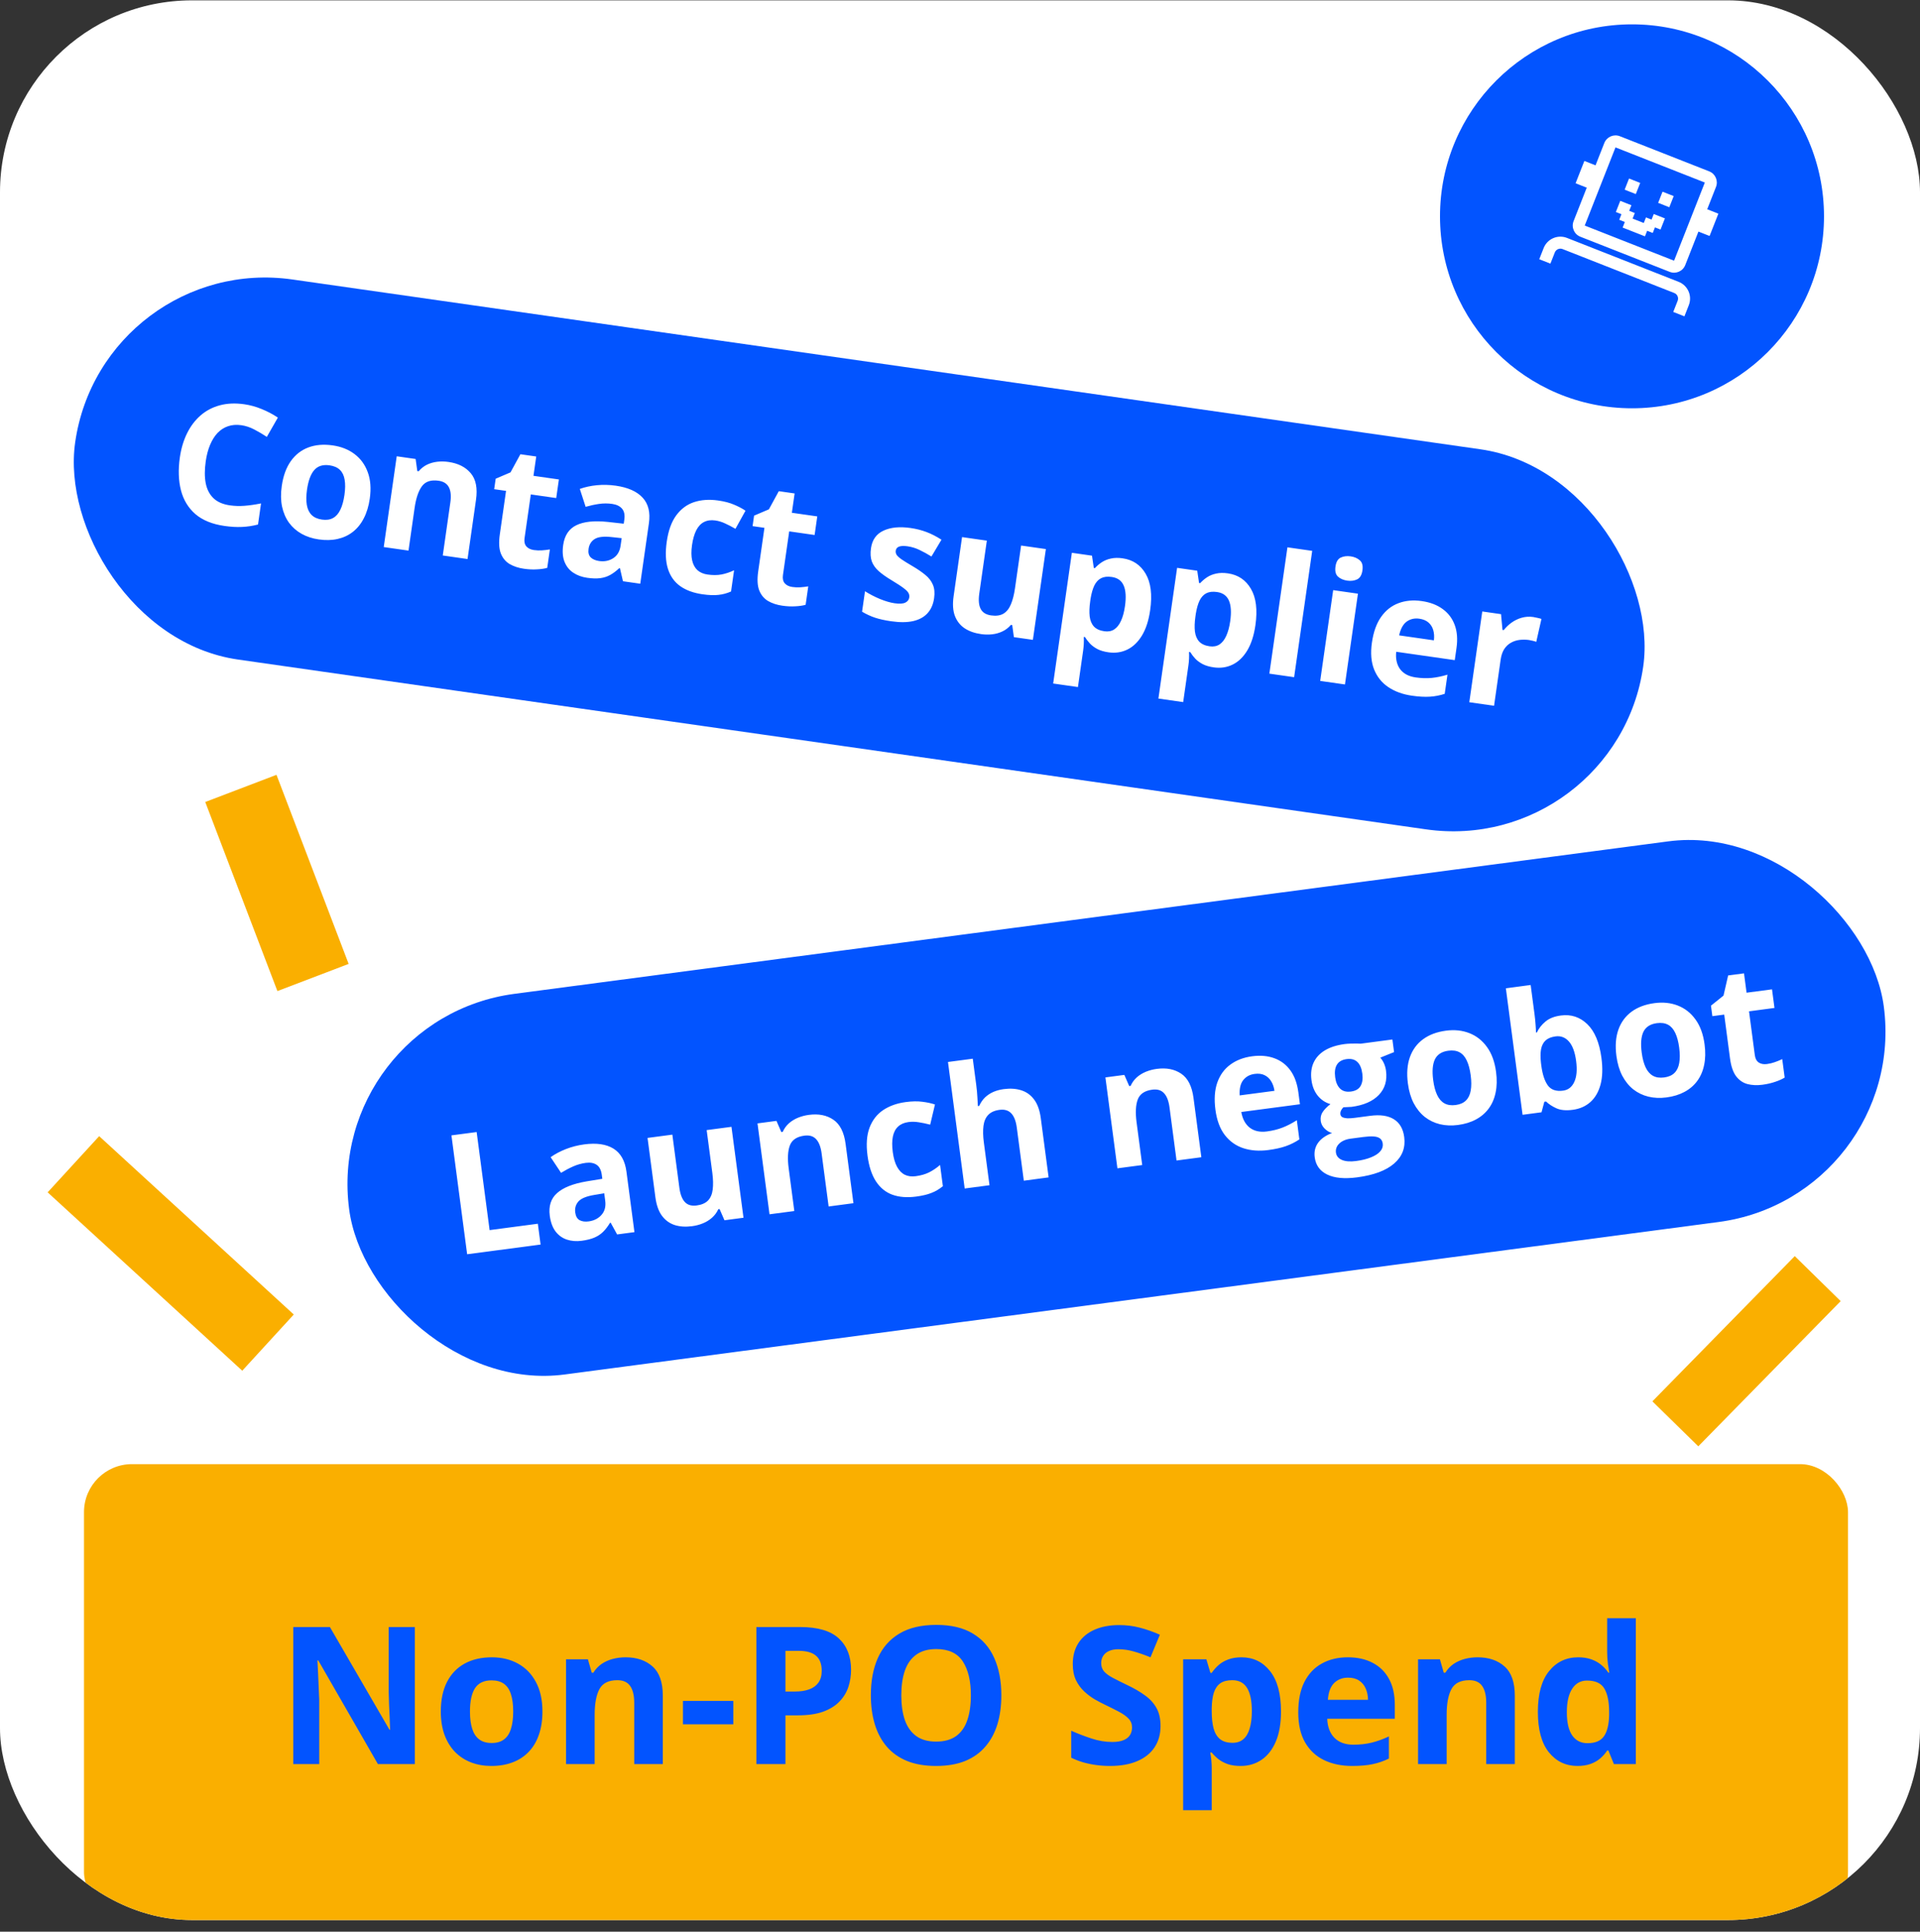 <svg width="160" height="161" viewBox="0 0 160 161" fill="none" xmlns="http://www.w3.org/2000/svg">
<rect x="0" y="0" width="160" height="161" fill="#333333" stroke="none"/>
<g clip-path="url(#clip0_564_1760)">
<rect y="0.029" width="160" height="160" rx="16" fill="white"/>
<rect x="7" y="122.029" width="147" height="38" rx="4" fill="#FAAF00"/>
<path d="M34.57 147.029H31.492L26.523 138.388H26.453C26.474 138.748 26.492 139.11 26.508 139.474C26.523 139.839 26.539 140.203 26.555 140.568C26.57 140.927 26.586 141.289 26.602 141.654V147.029H24.438V135.607H27.492L32.453 144.162H32.508C32.497 143.807 32.484 143.456 32.469 143.107C32.453 142.758 32.438 142.409 32.422 142.06C32.411 141.711 32.401 141.362 32.391 141.013V135.607H34.57V147.029ZM45.203 142.646C45.203 143.375 45.104 144.021 44.906 144.583C44.714 145.146 44.43 145.623 44.055 146.013C43.685 146.399 43.237 146.69 42.711 146.888C42.19 147.086 41.602 147.185 40.945 147.185C40.331 147.185 39.766 147.086 39.25 146.888C38.74 146.69 38.294 146.399 37.914 146.013C37.539 145.623 37.247 145.146 37.039 144.583C36.836 144.021 36.734 143.375 36.734 142.646C36.734 141.677 36.906 140.857 37.25 140.185C37.594 139.513 38.083 139.003 38.719 138.654C39.354 138.305 40.112 138.13 40.992 138.13C41.81 138.13 42.534 138.305 43.164 138.654C43.8 139.003 44.297 139.513 44.656 140.185C45.021 140.857 45.203 141.677 45.203 142.646ZM39.164 142.646C39.164 143.219 39.227 143.701 39.352 144.091C39.477 144.482 39.672 144.776 39.938 144.974C40.203 145.172 40.55 145.271 40.977 145.271C41.398 145.271 41.74 145.172 42 144.974C42.266 144.776 42.458 144.482 42.578 144.091C42.703 143.701 42.766 143.219 42.766 142.646C42.766 142.068 42.703 141.589 42.578 141.208C42.458 140.823 42.266 140.534 42 140.341C41.734 140.149 41.388 140.052 40.961 140.052C40.331 140.052 39.872 140.268 39.586 140.701C39.305 141.133 39.164 141.781 39.164 142.646ZM52.133 138.13C53.065 138.13 53.815 138.386 54.383 138.896C54.95 139.401 55.234 140.214 55.234 141.333V147.029H52.852V141.927C52.852 141.302 52.737 140.831 52.508 140.513C52.284 140.195 51.93 140.037 51.445 140.037C50.716 140.037 50.219 140.284 49.953 140.779C49.688 141.274 49.555 141.987 49.555 142.919V147.029H47.172V138.294H48.992L49.312 139.412H49.445C49.633 139.11 49.865 138.865 50.141 138.677C50.422 138.49 50.732 138.352 51.07 138.263C51.414 138.175 51.768 138.13 52.133 138.13ZM56.914 143.716V141.763H61.109V143.716H56.914ZM66.68 135.607C68.154 135.607 69.229 135.925 69.906 136.56C70.583 137.19 70.922 138.06 70.922 139.169C70.922 139.669 70.846 140.149 70.695 140.607C70.544 141.06 70.297 141.464 69.953 141.818C69.615 142.172 69.162 142.453 68.594 142.662C68.026 142.865 67.326 142.966 66.492 142.966H65.453V147.029H63.031V135.607H66.68ZM66.555 137.591H65.453V140.982H66.25C66.703 140.982 67.096 140.922 67.43 140.802C67.763 140.682 68.021 140.495 68.203 140.24C68.385 139.985 68.477 139.656 68.477 139.255C68.477 138.693 68.32 138.276 68.008 138.005C67.695 137.729 67.211 137.591 66.555 137.591ZM83.445 141.302C83.445 142.182 83.336 142.985 83.117 143.708C82.898 144.427 82.565 145.047 82.117 145.568C81.674 146.089 81.112 146.49 80.43 146.771C79.747 147.047 78.94 147.185 78.008 147.185C77.076 147.185 76.268 147.047 75.586 146.771C74.904 146.49 74.338 146.089 73.891 145.568C73.448 145.047 73.117 144.425 72.898 143.701C72.68 142.977 72.57 142.172 72.57 141.287C72.57 140.104 72.763 139.076 73.148 138.201C73.539 137.32 74.138 136.638 74.945 136.154C75.753 135.669 76.779 135.427 78.023 135.427C79.263 135.427 80.281 135.669 81.078 136.154C81.88 136.638 82.474 137.32 82.859 138.201C83.25 139.081 83.445 140.115 83.445 141.302ZM75.109 141.302C75.109 142.099 75.208 142.787 75.406 143.365C75.609 143.938 75.924 144.38 76.352 144.693C76.779 145 77.331 145.154 78.008 145.154C78.695 145.154 79.253 145 79.68 144.693C80.107 144.38 80.417 143.938 80.609 143.365C80.807 142.787 80.906 142.099 80.906 141.302C80.906 140.104 80.682 139.162 80.234 138.474C79.787 137.787 79.049 137.443 78.023 137.443C77.341 137.443 76.784 137.599 76.352 137.912C75.924 138.219 75.609 138.662 75.406 139.24C75.208 139.813 75.109 140.5 75.109 141.302ZM96.711 143.857C96.711 144.534 96.547 145.123 96.219 145.623C95.891 146.123 95.412 146.508 94.781 146.779C94.156 147.05 93.396 147.185 92.5 147.185C92.104 147.185 91.716 147.159 91.336 147.107C90.961 147.055 90.599 146.979 90.25 146.88C89.906 146.776 89.578 146.649 89.266 146.498V144.248C89.807 144.487 90.37 144.703 90.953 144.896C91.537 145.089 92.115 145.185 92.688 145.185C93.083 145.185 93.401 145.133 93.641 145.029C93.885 144.925 94.062 144.781 94.172 144.599C94.281 144.417 94.336 144.208 94.336 143.974C94.336 143.688 94.24 143.443 94.047 143.24C93.854 143.037 93.588 142.847 93.25 142.669C92.917 142.492 92.539 142.302 92.117 142.099C91.852 141.974 91.562 141.823 91.25 141.646C90.938 141.464 90.641 141.242 90.359 140.982C90.078 140.722 89.846 140.406 89.664 140.037C89.487 139.662 89.398 139.214 89.398 138.693C89.398 138.011 89.555 137.427 89.867 136.943C90.18 136.458 90.625 136.089 91.203 135.833C91.787 135.573 92.474 135.443 93.266 135.443C93.859 135.443 94.424 135.513 94.961 135.654C95.503 135.789 96.068 135.987 96.656 136.248L95.875 138.13C95.349 137.917 94.878 137.753 94.461 137.638C94.044 137.518 93.62 137.458 93.188 137.458C92.885 137.458 92.628 137.508 92.414 137.607C92.201 137.701 92.039 137.836 91.93 138.013C91.82 138.185 91.766 138.386 91.766 138.615C91.766 138.886 91.844 139.115 92 139.302C92.162 139.485 92.401 139.662 92.719 139.833C93.042 140.005 93.443 140.206 93.922 140.435C94.505 140.711 95.003 141 95.414 141.302C95.831 141.599 96.151 141.951 96.375 142.357C96.599 142.758 96.711 143.258 96.711 143.857ZM103.453 138.13C104.438 138.13 105.232 138.513 105.836 139.279C106.445 140.044 106.75 141.167 106.75 142.646C106.75 143.636 106.607 144.469 106.32 145.146C106.034 145.818 105.638 146.326 105.133 146.669C104.628 147.013 104.047 147.185 103.391 147.185C102.969 147.185 102.607 147.133 102.305 147.029C102.003 146.919 101.745 146.781 101.531 146.615C101.318 146.443 101.133 146.261 100.977 146.068H100.852C100.893 146.276 100.924 146.49 100.945 146.708C100.966 146.927 100.977 147.141 100.977 147.349V150.873H98.594V138.294H100.531L100.867 139.427H100.977C101.133 139.193 101.323 138.977 101.547 138.779C101.771 138.581 102.039 138.425 102.352 138.31C102.669 138.19 103.036 138.13 103.453 138.13ZM102.688 140.037C102.271 140.037 101.94 140.123 101.695 140.294C101.451 140.466 101.271 140.724 101.156 141.068C101.047 141.412 100.987 141.847 100.977 142.373V142.63C100.977 143.193 101.029 143.669 101.133 144.06C101.242 144.451 101.422 144.748 101.672 144.951C101.927 145.154 102.276 145.255 102.719 145.255C103.083 145.255 103.383 145.154 103.617 144.951C103.852 144.748 104.026 144.451 104.141 144.06C104.26 143.664 104.32 143.182 104.32 142.615C104.32 141.761 104.188 141.117 103.922 140.685C103.656 140.253 103.245 140.037 102.688 140.037ZM112.32 138.13C113.128 138.13 113.823 138.287 114.406 138.599C114.99 138.906 115.44 139.354 115.758 139.943C116.076 140.531 116.234 141.25 116.234 142.099V143.255H110.602C110.628 143.927 110.828 144.456 111.203 144.841C111.583 145.222 112.109 145.412 112.781 145.412C113.339 145.412 113.849 145.354 114.312 145.24C114.776 145.125 115.253 144.953 115.742 144.724V146.568C115.31 146.781 114.857 146.938 114.383 147.037C113.914 147.136 113.344 147.185 112.672 147.185C111.797 147.185 111.021 147.024 110.344 146.701C109.672 146.378 109.143 145.886 108.758 145.224C108.378 144.563 108.188 143.729 108.188 142.724C108.188 141.703 108.359 140.854 108.703 140.177C109.052 139.495 109.536 138.985 110.156 138.646C110.776 138.302 111.497 138.13 112.32 138.13ZM112.336 139.826C111.872 139.826 111.487 139.974 111.18 140.271C110.878 140.568 110.703 141.034 110.656 141.669H114C113.995 141.315 113.93 141 113.805 140.724C113.685 140.448 113.503 140.229 113.258 140.068C113.018 139.906 112.711 139.826 112.336 139.826ZM123.133 138.13C124.065 138.13 124.815 138.386 125.383 138.896C125.951 139.401 126.234 140.214 126.234 141.333V147.029H123.852V141.927C123.852 141.302 123.737 140.831 123.508 140.513C123.284 140.195 122.93 140.037 122.445 140.037C121.716 140.037 121.219 140.284 120.953 140.779C120.688 141.274 120.555 141.987 120.555 142.919V147.029H118.172V138.294H119.992L120.312 139.412H120.445C120.633 139.11 120.865 138.865 121.141 138.677C121.422 138.49 121.732 138.352 122.07 138.263C122.414 138.175 122.768 138.13 123.133 138.13ZM131.453 147.185C130.479 147.185 129.685 146.805 129.07 146.044C128.461 145.279 128.156 144.156 128.156 142.677C128.156 141.182 128.466 140.052 129.086 139.287C129.706 138.516 130.516 138.13 131.516 138.13C131.932 138.13 132.299 138.188 132.617 138.302C132.935 138.417 133.208 138.57 133.438 138.763C133.672 138.956 133.87 139.172 134.031 139.412H134.109C134.078 139.245 134.039 139 133.992 138.677C133.951 138.349 133.93 138.013 133.93 137.669V134.873H136.32V147.029H134.492L134.031 145.896H133.93C133.779 146.136 133.589 146.354 133.359 146.552C133.135 146.745 132.867 146.899 132.555 147.013C132.242 147.128 131.875 147.185 131.453 147.185ZM132.289 145.287C132.94 145.287 133.398 145.094 133.664 144.708C133.935 144.318 134.078 143.732 134.094 142.951V142.693C134.094 141.844 133.964 141.195 133.703 140.748C133.443 140.294 132.958 140.068 132.25 140.068C131.724 140.068 131.312 140.294 131.016 140.748C130.719 141.201 130.57 141.854 130.57 142.708C130.57 143.563 130.719 144.206 131.016 144.638C131.318 145.07 131.742 145.287 132.289 145.287Z" fill="#0254FF"/>
<rect x="27" y="84.93" width="129" height="32" rx="16" transform="rotate(-7.529 27 84.93)" fill="#0254FF"/>
<path d="M38.929 104.536L37.62 94.628L39.721 94.351L40.801 102.524L44.82 101.993L45.049 103.728L38.929 104.536ZM48.697 95.378C49.713 95.244 50.522 95.362 51.122 95.733C51.723 96.104 52.083 96.742 52.203 97.645L52.87 102.694L51.426 102.885L50.89 101.908L50.836 101.915C50.655 102.214 50.463 102.465 50.26 102.667C50.056 102.868 49.813 103.029 49.531 103.149C49.248 103.269 48.896 103.357 48.476 103.413C48.029 103.472 47.615 103.439 47.236 103.315C46.86 103.189 46.548 102.964 46.298 102.639C46.047 102.309 45.886 101.87 45.814 101.323C45.708 100.519 45.912 99.89 46.426 99.436C46.94 98.977 47.759 98.653 48.884 98.463L50.193 98.249L50.149 97.916C50.096 97.519 49.954 97.241 49.722 97.084C49.489 96.926 49.188 96.871 48.818 96.92C48.452 96.969 48.099 97.068 47.761 97.219C47.422 97.369 47.087 97.547 46.755 97.751L45.886 96.446C46.26 96.18 46.688 95.954 47.169 95.766C47.654 95.578 48.163 95.448 48.697 95.378ZM50.352 99.455L49.556 99.588C48.89 99.694 48.44 99.875 48.208 100.131C47.979 100.387 47.889 100.695 47.937 101.057C47.979 101.373 48.101 101.587 48.304 101.698C48.507 101.804 48.757 101.838 49.055 101.798C49.498 101.74 49.854 101.56 50.122 101.258C50.394 100.955 50.499 100.562 50.435 100.078L50.352 99.455ZM60.956 93.916L61.958 101.493L60.372 101.703L59.966 100.77L59.858 100.784C59.729 101.064 59.553 101.3 59.331 101.495C59.108 101.69 58.855 101.846 58.572 101.961C58.288 102.077 57.989 102.155 57.672 102.197C57.13 102.269 56.645 102.236 56.218 102.1C55.79 101.959 55.437 101.7 55.157 101.323C54.882 100.946 54.701 100.432 54.615 99.781L53.962 94.841L56.029 94.567L56.614 98.993C56.686 99.535 56.837 99.931 57.068 100.181C57.299 100.431 57.626 100.528 58.051 100.472C58.471 100.416 58.788 100.278 59.003 100.056C59.217 99.83 59.346 99.526 59.392 99.143C59.442 98.755 59.431 98.292 59.361 97.754L58.889 94.189L60.956 93.916ZM67.41 92.919C68.218 92.812 68.898 92.947 69.449 93.325C69.999 93.698 70.339 94.37 70.467 95.342L71.12 100.282L69.053 100.555L68.468 96.13C68.397 95.588 68.243 95.192 68.008 94.943C67.777 94.693 67.452 94.596 67.032 94.651C66.399 94.735 65.996 95.006 65.822 95.466C65.649 95.926 65.615 96.56 65.722 97.368L66.193 100.933L64.126 101.206L63.125 93.63L64.704 93.421L65.11 94.353L65.225 94.338C65.353 94.055 65.526 93.816 65.744 93.621C65.967 93.427 66.22 93.271 66.503 93.156C66.791 93.039 67.093 92.96 67.41 92.919ZM76.343 99.73C75.593 99.829 74.936 99.778 74.371 99.577C73.806 99.371 73.348 98.999 72.996 98.462C72.645 97.925 72.41 97.209 72.292 96.314C72.17 95.388 72.226 94.613 72.46 93.989C72.699 93.36 73.078 92.871 73.597 92.521C74.121 92.172 74.751 91.948 75.488 91.851C76.012 91.782 76.471 91.774 76.864 91.828C77.261 91.876 77.611 91.952 77.914 92.054L77.516 93.734C77.173 93.646 76.856 93.58 76.566 93.536C76.274 93.487 75.988 93.481 75.708 93.518C75.347 93.566 75.058 93.692 74.841 93.895C74.624 94.094 74.478 94.37 74.406 94.725C74.333 95.079 74.331 95.511 74.398 96.022C74.464 96.523 74.582 96.931 74.752 97.244C74.923 97.557 75.138 97.779 75.399 97.91C75.659 98.037 75.961 98.077 76.305 98.032C76.734 97.975 77.108 97.868 77.427 97.711C77.746 97.549 78.05 97.344 78.339 97.094L78.573 98.863C78.283 99.103 77.969 99.29 77.633 99.421C77.302 99.557 76.871 99.66 76.343 99.73ZM81.064 88.239L81.348 90.387C81.398 90.762 81.432 91.121 81.449 91.463C81.472 91.805 81.485 92.047 81.49 92.189L81.599 92.174C81.727 91.891 81.89 91.653 82.09 91.461C82.295 91.269 82.527 91.116 82.788 91.003C83.049 90.891 83.336 90.814 83.647 90.773C84.194 90.7 84.683 90.734 85.116 90.875C85.547 91.011 85.903 91.27 86.184 91.651C86.463 92.028 86.646 92.541 86.732 93.192L87.385 98.132L85.318 98.406L84.733 93.98C84.662 93.438 84.508 93.042 84.273 92.793C84.038 92.544 83.712 92.447 83.297 92.501C82.881 92.556 82.566 92.697 82.352 92.923C82.138 93.144 82.006 93.449 81.956 93.837C81.906 94.221 81.916 94.681 81.987 95.219L82.458 98.784L80.391 99.057L78.998 88.512L81.064 88.239ZM96.402 89.087C97.21 88.98 97.89 89.116 98.441 89.493C98.992 89.866 99.331 90.539 99.459 91.51L100.112 96.451L98.045 96.724L97.46 92.298C97.389 91.756 97.235 91.36 97 91.111C96.769 90.861 96.444 90.764 96.024 90.819C95.391 90.903 94.988 91.175 94.814 91.634C94.641 92.094 94.607 92.728 94.714 93.537L95.185 97.102L93.118 97.375L92.117 89.798L93.696 89.589L94.102 90.522L94.217 90.507C94.345 90.223 94.518 89.984 94.736 89.79C94.959 89.595 95.212 89.44 95.495 89.324C95.783 89.208 96.085 89.129 96.402 89.087ZM104.344 88.037C105.045 87.945 105.666 88.001 106.208 88.205C106.749 88.404 107.191 88.741 107.534 89.216C107.877 89.69 108.097 90.295 108.195 91.031L108.327 92.034L103.441 92.68C103.541 93.26 103.775 93.695 104.145 93.987C104.518 94.273 104.996 94.378 105.579 94.301C106.062 94.237 106.499 94.129 106.887 93.976C107.276 93.823 107.67 93.62 108.069 93.365L108.28 94.964C107.929 95.199 107.554 95.386 107.154 95.527C106.759 95.666 106.27 95.775 105.687 95.852C104.928 95.952 104.237 95.901 103.612 95.698C102.992 95.495 102.477 95.129 102.067 94.599C101.662 94.069 101.401 93.368 101.286 92.496C101.169 91.611 101.221 90.854 101.441 90.228C101.666 89.596 102.027 89.097 102.526 88.733C103.024 88.364 103.63 88.132 104.344 88.037ZM104.552 89.506C104.15 89.559 103.833 89.732 103.6 90.025C103.372 90.317 103.274 90.742 103.307 91.298L106.207 90.915C106.162 90.608 106.069 90.342 105.929 90.117C105.794 89.891 105.611 89.723 105.38 89.611C105.153 89.498 104.878 89.463 104.552 89.506ZM113.097 98.127C112.04 98.267 111.207 98.188 110.598 97.892C109.993 97.599 109.648 97.121 109.56 96.457C109.499 96.001 109.591 95.6 109.835 95.255C110.079 94.91 110.468 94.636 111.002 94.432C110.778 94.37 110.573 94.247 110.388 94.065C110.203 93.878 110.095 93.669 110.064 93.439C110.026 93.15 110.078 92.899 110.22 92.688C110.362 92.471 110.578 92.249 110.87 92.022C110.45 91.903 110.097 91.669 109.812 91.321C109.531 90.972 109.357 90.54 109.289 90.025C109.216 89.474 109.274 88.99 109.463 88.575C109.655 88.154 109.969 87.811 110.403 87.547C110.841 87.282 111.392 87.106 112.057 87.018C112.197 87 112.36 86.987 112.548 86.981C112.736 86.974 112.908 86.972 113.064 86.975C113.226 86.976 113.334 86.98 113.39 86.987L116.033 86.637L116.172 87.688L115.026 88.15C115.157 88.302 115.262 88.47 115.341 88.653C115.42 88.835 115.474 89.033 115.502 89.245C115.61 90.058 115.409 90.731 114.9 91.262C114.395 91.789 113.638 92.118 112.631 92.252C112.39 92.27 112.161 92.281 111.946 92.287C111.853 92.382 111.785 92.478 111.743 92.576C111.701 92.673 111.686 92.772 111.699 92.871C111.712 92.971 111.764 93.049 111.854 93.106C111.949 93.158 112.082 93.191 112.254 93.205C112.429 93.214 112.644 93.201 112.897 93.168L114.185 92.998C115.016 92.888 115.672 92.983 116.153 93.282C116.638 93.582 116.927 94.077 117.018 94.768C117.135 95.653 116.855 96.389 116.179 96.975C115.507 97.56 114.48 97.944 113.097 98.127ZM113.007 96.767C113.499 96.702 113.916 96.598 114.256 96.457C114.601 96.319 114.857 96.152 115.024 95.955C115.191 95.763 115.26 95.55 115.229 95.315C115.203 95.125 115.127 94.981 114.999 94.883C114.876 94.789 114.699 94.734 114.467 94.719C114.24 94.703 113.952 94.718 113.604 94.764L112.534 94.905C112.28 94.939 112.058 95.01 111.865 95.118C111.677 95.225 111.534 95.359 111.436 95.519C111.338 95.684 111.302 95.864 111.327 96.058C111.365 96.342 111.53 96.548 111.823 96.675C112.12 96.801 112.515 96.832 113.007 96.767ZM112.58 90.976C112.968 90.924 113.237 90.767 113.386 90.504C113.535 90.24 113.582 89.903 113.528 89.492C113.468 89.036 113.328 88.707 113.108 88.506C112.893 88.3 112.597 88.222 112.222 88.272C111.843 88.322 111.573 88.475 111.414 88.73C111.254 88.981 111.204 89.335 111.265 89.791C111.319 90.202 111.455 90.516 111.671 90.73C111.893 90.945 112.196 91.027 112.58 90.976ZM124.671 89.337C124.755 89.969 124.743 90.541 124.636 91.051C124.533 91.561 124.342 92.007 124.061 92.389C123.784 92.766 123.429 93.07 122.996 93.302C122.567 93.534 122.067 93.687 121.498 93.762C120.965 93.832 120.463 93.811 119.993 93.699C119.528 93.586 119.108 93.384 118.734 93.093C118.364 92.797 118.057 92.417 117.811 91.953C117.571 91.489 117.409 90.94 117.325 90.307C117.214 89.467 117.269 88.736 117.49 88.114C117.711 87.491 118.077 86.992 118.589 86.617C119.1 86.241 119.737 86.003 120.501 85.902C121.21 85.808 121.858 85.877 122.445 86.107C123.036 86.337 123.526 86.723 123.915 87.264C124.308 87.805 124.56 88.496 124.671 89.337ZM119.433 90.029C119.498 90.526 119.608 90.936 119.761 91.261C119.914 91.586 120.117 91.819 120.37 91.96C120.623 92.101 120.935 92.147 121.306 92.098C121.672 92.05 121.956 91.925 122.16 91.723C122.367 91.521 122.501 91.244 122.56 90.891C122.623 90.538 122.622 90.113 122.557 89.616C122.49 89.114 122.381 88.706 122.229 88.39C122.081 88.07 121.881 87.841 121.628 87.704C121.376 87.568 121.064 87.524 120.694 87.573C120.147 87.645 119.774 87.885 119.575 88.293C119.381 88.7 119.333 89.279 119.433 90.029ZM127.555 82.094L127.879 84.548C127.917 84.832 127.945 85.116 127.964 85.398C127.987 85.68 127.998 85.9 127.996 86.056L128.077 86.046C128.235 85.707 128.471 85.407 128.785 85.145C129.1 84.878 129.53 84.709 130.077 84.637C130.926 84.524 131.659 84.765 132.275 85.36C132.892 85.954 133.285 86.893 133.454 88.176C133.568 89.039 133.542 89.78 133.376 90.4C133.209 91.015 132.926 91.5 132.527 91.856C132.128 92.208 131.639 92.422 131.06 92.498C130.505 92.572 130.053 92.53 129.706 92.374C129.359 92.218 129.07 92.028 128.838 91.806L128.696 91.825L128.46 92.704L126.881 92.913L125.488 82.368L127.555 82.094ZM129.631 86.378C129.27 86.426 128.993 86.538 128.8 86.715C128.607 86.892 128.481 87.137 128.421 87.448C128.365 87.759 128.363 88.143 128.415 88.6L128.444 88.824C128.542 89.561 128.725 90.111 128.993 90.475C129.262 90.835 129.683 90.977 130.256 90.901C130.681 90.845 130.992 90.604 131.188 90.178C131.389 89.752 131.441 89.168 131.343 88.427C131.245 87.686 131.045 87.145 130.742 86.803C130.44 86.462 130.069 86.32 129.631 86.378ZM142.047 87.04C142.131 87.673 142.119 88.244 142.012 88.755C141.909 89.265 141.718 89.711 141.437 90.093C141.161 90.469 140.806 90.774 140.372 91.006C139.943 91.237 139.444 91.39 138.874 91.466C138.341 91.536 137.84 91.515 137.37 91.402C136.904 91.289 136.485 91.087 136.111 90.797C135.74 90.501 135.433 90.121 135.188 89.657C134.947 89.192 134.785 88.643 134.701 88.011C134.59 87.171 134.645 86.439 134.866 85.817C135.087 85.195 135.454 84.696 135.965 84.32C136.476 83.945 137.113 83.707 137.877 83.606C138.586 83.512 139.234 83.58 139.821 83.811C140.412 84.041 140.902 84.426 141.291 84.968C141.684 85.509 141.936 86.2 142.047 87.04ZM136.809 87.732C136.874 88.229 136.984 88.64 137.137 88.965C137.29 89.289 137.494 89.522 137.747 89.663C138 89.805 138.312 89.851 138.682 89.802C139.048 89.753 139.333 89.628 139.536 89.427C139.743 89.225 139.877 88.947 139.936 88.595C140 88.242 139.999 87.817 139.933 87.32C139.867 86.818 139.758 86.409 139.606 86.094C139.457 85.773 139.257 85.545 139.005 85.408C138.752 85.271 138.441 85.227 138.07 85.276C137.523 85.349 137.151 85.589 136.952 85.996C136.757 86.404 136.71 86.982 136.809 87.732ZM147.25 88.683C147.476 88.653 147.692 88.602 147.898 88.528C148.109 88.455 148.316 88.37 148.52 88.274L148.723 89.812C148.515 89.941 148.25 90.059 147.929 90.166C147.612 90.276 147.26 90.357 146.871 90.409C146.419 90.469 146.003 90.45 145.623 90.353C145.246 90.251 144.93 90.033 144.674 89.699C144.423 89.36 144.254 88.865 144.168 88.215L143.685 84.562L142.696 84.693L142.58 83.819L143.627 82.977L144.012 81.299L145.334 81.124L145.547 82.737L147.668 82.457L147.873 84.008L145.752 84.289L146.235 87.942C146.273 88.231 146.383 88.437 146.565 88.56C146.75 88.678 146.979 88.719 147.25 88.683Z" fill="white"/>
<rect x="8.529" y="21.029" width="132" height="32" rx="16" transform="rotate(8.136 8.529 21.029)" fill="#0254FF"/>
<path d="M20.109 35.439C19.708 35.381 19.34 35.409 19.006 35.523C18.678 35.632 18.386 35.819 18.132 36.081C17.883 36.345 17.674 36.677 17.507 37.076C17.339 37.476 17.218 37.935 17.144 38.454C17.044 39.153 17.044 39.763 17.145 40.284C17.25 40.801 17.467 41.216 17.795 41.53C18.124 41.839 18.577 42.035 19.154 42.118C19.556 42.175 19.964 42.188 20.378 42.155C20.797 42.123 21.256 42.057 21.753 41.958L21.502 43.717C21.038 43.835 20.589 43.902 20.154 43.918C19.718 43.939 19.236 43.911 18.709 43.836C17.689 43.69 16.88 43.36 16.281 42.847C15.688 42.329 15.287 41.669 15.08 40.866C14.873 40.058 14.842 39.147 14.987 38.132C15.094 37.383 15.294 36.712 15.586 36.118C15.878 35.524 16.253 35.028 16.71 34.628C17.168 34.229 17.703 33.946 18.316 33.781C18.929 33.615 19.61 33.586 20.359 33.693C20.851 33.763 21.333 33.897 21.807 34.093C22.286 34.286 22.735 34.523 23.156 34.804L22.235 36.413C21.89 36.184 21.54 35.977 21.184 35.793C20.829 35.608 20.47 35.49 20.109 35.439ZM30.815 41.555C30.725 42.186 30.559 42.733 30.318 43.196C30.082 43.66 29.777 44.037 29.404 44.329C29.036 44.617 28.611 44.814 28.131 44.921C27.656 45.028 27.134 45.04 26.565 44.959C26.033 44.883 25.556 44.727 25.134 44.492C24.716 44.257 24.366 43.95 24.085 43.569C23.808 43.184 23.615 42.735 23.504 42.222C23.398 41.709 23.39 41.138 23.48 40.506C23.6 39.667 23.85 38.977 24.231 38.438C24.612 37.899 25.099 37.517 25.693 37.294C26.287 37.07 26.965 37.013 27.727 37.122C28.435 37.223 29.041 37.464 29.544 37.844C30.051 38.225 30.418 38.729 30.646 39.355C30.879 39.982 30.935 40.716 30.815 41.555ZM25.584 40.807C25.514 41.303 25.508 41.728 25.568 42.082C25.628 42.436 25.761 42.715 25.966 42.919C26.172 43.123 26.459 43.252 26.829 43.305C27.195 43.357 27.503 43.314 27.753 43.175C28.007 43.036 28.21 42.805 28.363 42.481C28.519 42.159 28.633 41.749 28.704 41.253C28.776 40.752 28.781 40.329 28.72 39.984C28.664 39.636 28.532 39.361 28.326 39.162C28.12 38.962 27.832 38.836 27.462 38.783C26.916 38.705 26.492 38.835 26.191 39.174C25.894 39.514 25.692 40.058 25.584 40.807ZM37.377 38.502C38.185 38.617 38.803 38.931 39.231 39.443C39.66 39.951 39.806 40.69 39.667 41.66L38.962 46.593L36.898 46.298L37.529 41.879C37.607 41.338 37.566 40.915 37.407 40.612C37.252 40.309 36.965 40.127 36.545 40.068C35.914 39.977 35.452 40.13 35.161 40.526C34.87 40.921 34.666 41.523 34.551 42.33L34.042 45.89L31.978 45.595L33.06 38.029L34.636 38.255L34.775 39.262L34.891 39.278C35.09 39.04 35.321 38.857 35.584 38.728C35.85 38.601 36.136 38.52 36.44 38.485C36.749 38.451 37.061 38.456 37.377 38.502ZM44.49 45.844C44.715 45.876 44.937 45.885 45.156 45.87C45.379 45.856 45.601 45.83 45.823 45.793L45.603 47.329C45.368 47.396 45.081 47.438 44.743 47.454C44.408 47.476 44.047 47.459 43.659 47.403C43.208 47.339 42.812 47.208 42.472 47.012C42.137 46.812 41.891 46.517 41.735 46.127C41.584 45.732 41.556 45.21 41.648 44.56L42.17 40.913L41.182 40.772L41.307 39.899L42.542 39.371L43.366 37.859L44.686 38.048L44.455 39.658L46.574 39.961L46.352 41.511L44.234 41.208L43.712 44.856C43.671 45.144 43.721 45.373 43.863 45.54C44.01 45.704 44.219 45.805 44.49 45.844ZM51.312 40.48C52.328 40.625 53.074 40.958 53.552 41.477C54.031 41.996 54.205 42.707 54.076 43.61L53.355 48.651L51.914 48.445L51.662 47.359L51.608 47.352C51.352 47.591 51.1 47.781 50.85 47.92C50.599 48.059 50.322 48.148 50.017 48.188C49.712 48.227 49.35 48.217 48.931 48.157C48.484 48.093 48.095 47.95 47.763 47.727C47.435 47.506 47.195 47.204 47.043 46.823C46.891 46.438 46.854 45.972 46.932 45.426C47.046 44.623 47.413 44.073 48.031 43.774C48.65 43.471 49.526 43.38 50.66 43.501L51.978 43.648L52.026 43.316C52.082 42.919 52.02 42.614 51.839 42.399C51.658 42.184 51.383 42.051 51.013 41.998C50.647 41.946 50.281 41.946 49.914 42C49.548 42.053 49.177 42.134 48.803 42.241L48.318 40.749C48.75 40.595 49.223 40.492 49.737 40.441C50.255 40.391 50.78 40.404 51.312 40.48ZM51.806 44.853L51.004 44.766C50.333 44.688 49.852 44.741 49.558 44.925C49.27 45.109 49.099 45.382 49.048 45.743C49.003 46.059 49.063 46.297 49.228 46.459C49.395 46.616 49.627 46.716 49.925 46.759C50.367 46.822 50.758 46.745 51.097 46.526C51.441 46.308 51.648 45.958 51.717 45.475L51.806 44.853ZM58.54 49.531C57.791 49.423 57.172 49.197 56.683 48.851C56.194 48.5 55.853 48.019 55.66 47.406C55.467 46.794 55.434 46.041 55.562 45.148C55.694 44.223 55.957 43.492 56.352 42.955C56.752 42.413 57.248 42.044 57.843 41.849C58.441 41.654 59.108 41.608 59.844 41.714C60.367 41.788 60.811 41.905 61.175 42.063C61.544 42.217 61.861 42.384 62.125 42.565L61.288 44.075C60.982 43.897 60.695 43.748 60.427 43.627C60.159 43.501 59.886 43.418 59.606 43.378C59.245 43.327 58.933 43.37 58.669 43.507C58.406 43.639 58.192 43.867 58.026 44.188C57.861 44.51 57.741 44.925 57.668 45.435C57.597 45.936 57.6 46.36 57.68 46.708C57.759 47.055 57.907 47.327 58.122 47.523C58.339 47.716 58.619 47.836 58.962 47.885C59.39 47.946 59.779 47.945 60.129 47.88C60.48 47.81 60.828 47.694 61.173 47.532L60.921 49.298C60.577 49.451 60.225 49.546 59.865 49.582C59.51 49.623 59.068 49.606 58.54 49.531ZM66.023 48.922C66.248 48.955 66.47 48.963 66.689 48.949C66.912 48.934 67.134 48.909 67.356 48.871L67.136 50.407C66.901 50.475 66.614 50.517 66.276 50.533C65.941 50.554 65.58 50.537 65.192 50.482C64.741 50.417 64.345 50.287 64.005 50.091C63.67 49.891 63.424 49.596 63.268 49.205C63.117 48.811 63.089 48.289 63.181 47.639L63.703 43.992L62.715 43.85L62.84 42.977L64.075 42.45L64.899 40.938L66.219 41.127L65.988 42.737L68.106 43.04L67.885 44.59L65.767 44.287L65.245 47.934C65.204 48.223 65.254 48.451 65.396 48.619C65.543 48.782 65.752 48.884 66.023 48.922ZM77.842 49.859C77.768 50.374 77.584 50.792 77.29 51.113C77 51.431 76.603 51.648 76.099 51.765C75.595 51.877 74.986 51.882 74.273 51.78C73.746 51.705 73.297 51.606 72.928 51.484C72.563 51.363 72.2 51.196 71.839 50.983L72.083 49.278C72.467 49.521 72.885 49.738 73.337 49.927C73.794 50.112 74.2 50.23 74.557 50.281C74.958 50.338 75.253 50.32 75.441 50.227C75.635 50.131 75.745 49.986 75.773 49.791C75.791 49.665 75.771 49.547 75.713 49.438C75.66 49.324 75.528 49.188 75.316 49.029C75.105 48.865 74.768 48.644 74.306 48.366C73.86 48.1 73.499 47.844 73.221 47.597C72.948 47.35 72.757 47.079 72.647 46.783C72.543 46.482 72.521 46.118 72.582 45.689C72.682 44.99 73.028 44.503 73.62 44.229C74.217 43.95 74.971 43.876 75.882 44.007C76.351 44.074 76.791 44.185 77.202 44.34C77.617 44.496 78.035 44.71 78.456 44.982L77.621 46.382C77.27 46.166 76.935 45.982 76.615 45.831C76.301 45.68 75.972 45.58 75.629 45.531C75.327 45.488 75.094 45.496 74.929 45.555C74.764 45.614 74.669 45.727 74.645 45.895C74.628 46.016 74.651 46.13 74.714 46.236C74.782 46.342 74.92 46.47 75.129 46.62C75.343 46.765 75.658 46.96 76.074 47.204C76.477 47.441 76.823 47.679 77.111 47.918C77.4 48.153 77.61 48.424 77.74 48.733C77.872 49.037 77.906 49.413 77.842 49.859ZM87.156 45.763L86.074 53.329L84.491 53.103L84.352 52.095L84.243 52.08C84.044 52.314 83.811 52.495 83.544 52.622C83.278 52.75 82.992 52.831 82.688 52.866C82.384 52.9 82.074 52.895 81.758 52.85C81.216 52.773 80.759 52.611 80.384 52.364C80.01 52.112 79.74 51.767 79.572 51.329C79.409 50.892 79.374 50.348 79.467 49.698L80.172 44.765L82.236 45.06L81.605 49.479C81.527 50.02 81.566 50.443 81.72 50.745C81.875 51.048 82.164 51.23 82.588 51.291C83.008 51.351 83.351 51.303 83.617 51.148C83.884 50.988 84.091 50.73 84.239 50.373C84.392 50.013 84.506 49.565 84.583 49.028L85.092 45.468L87.156 45.763ZM93.551 46.533C94.404 46.655 95.044 47.084 95.473 47.822C95.906 48.561 96.031 49.571 95.847 50.852C95.725 51.709 95.498 52.414 95.166 52.965C94.834 53.511 94.429 53.902 93.948 54.137C93.468 54.372 92.944 54.449 92.376 54.368C92.01 54.316 91.703 54.226 91.454 54.098C91.206 53.966 91 53.815 90.835 53.644C90.672 53.468 90.534 53.288 90.423 53.101L90.314 53.086C90.325 53.272 90.325 53.46 90.316 53.652C90.307 53.844 90.29 54.031 90.264 54.211L89.828 57.263L87.764 56.968L89.322 46.073L91 46.313L91.15 47.336L91.245 47.349C91.409 47.166 91.601 47.002 91.82 46.858C92.038 46.715 92.29 46.612 92.575 46.552C92.865 46.487 93.19 46.481 93.551 46.533ZM92.652 48.089C92.291 48.037 91.994 48.071 91.76 48.19C91.527 48.308 91.34 48.509 91.198 48.793C91.06 49.077 90.955 49.446 90.88 49.901L90.849 50.124C90.779 50.611 90.765 51.03 90.807 51.382C90.853 51.733 90.972 52.013 91.163 52.22C91.359 52.427 91.649 52.559 92.032 52.613C92.348 52.658 92.62 52.608 92.848 52.461C93.077 52.314 93.264 52.078 93.412 51.754C93.565 51.426 93.677 51.016 93.747 50.524C93.853 49.785 93.817 49.211 93.641 48.804C93.464 48.396 93.134 48.158 92.652 48.089ZM102.321 47.787C103.174 47.908 103.814 48.338 104.243 49.076C104.676 49.815 104.801 50.825 104.618 52.106C104.495 52.963 104.268 53.667 103.936 54.218C103.605 54.765 103.199 55.156 102.719 55.391C102.238 55.626 101.714 55.703 101.146 55.622C100.78 55.57 100.473 55.48 100.224 55.352C99.976 55.22 99.77 55.069 99.606 54.898C99.442 54.722 99.305 54.541 99.193 54.355L99.085 54.34C99.095 54.525 99.096 54.714 99.087 54.906C99.078 55.098 99.06 55.285 99.034 55.465L98.598 58.517L96.534 58.222L98.092 47.327L99.77 47.567L99.921 48.59L100.015 48.603C100.18 48.419 100.371 48.256 100.59 48.112C100.808 47.968 101.06 47.866 101.345 47.806C101.635 47.741 101.96 47.735 102.321 47.787ZM101.422 49.343C101.061 49.291 100.764 49.325 100.531 49.443C100.297 49.562 100.11 49.763 99.968 50.047C99.831 50.331 99.725 50.7 99.651 51.154L99.619 51.378C99.549 51.865 99.535 52.284 99.577 52.636C99.623 52.987 99.742 53.267 99.934 53.474C100.13 53.681 100.419 53.812 100.803 53.867C101.118 53.912 101.39 53.861 101.619 53.715C101.847 53.568 102.035 53.332 102.182 53.008C102.335 52.68 102.447 52.27 102.517 51.778C102.623 51.038 102.587 50.465 102.411 50.057C102.234 49.65 101.905 49.412 101.422 49.343ZM107.844 56.441L105.78 56.146L107.286 45.617L109.35 45.912L107.844 56.441ZM113.162 49.481L112.08 57.047L110.016 56.752L111.098 49.186L113.162 49.481ZM112.557 46.37C112.864 46.414 113.118 46.524 113.318 46.7C113.519 46.872 113.592 47.151 113.536 47.539C113.482 47.923 113.333 48.173 113.091 48.291C112.849 48.403 112.575 48.438 112.268 48.394C111.957 48.349 111.701 48.239 111.5 48.063C111.305 47.883 111.235 47.602 111.29 47.218C111.345 46.83 111.491 46.582 111.728 46.473C111.969 46.36 112.246 46.326 112.557 46.37ZM118.474 50.096C119.174 50.196 119.756 50.417 120.223 50.76C120.69 51.099 121.025 51.542 121.227 52.092C121.43 52.641 121.478 53.283 121.373 54.018L121.23 55.02L116.351 54.322C116.29 54.908 116.398 55.39 116.675 55.771C116.958 56.147 117.39 56.377 117.972 56.46C118.455 56.529 118.904 56.543 119.319 56.501C119.735 56.459 120.169 56.369 120.622 56.231L120.393 57.828C119.992 57.96 119.581 58.039 119.158 58.066C118.74 58.094 118.239 58.066 117.657 57.983C116.9 57.874 116.247 57.638 115.701 57.275C115.159 56.912 114.762 56.42 114.51 55.799C114.263 55.179 114.201 54.434 114.326 53.563C114.452 52.679 114.706 51.965 115.088 51.421C115.474 50.873 115.957 50.491 116.536 50.275C117.115 50.054 117.761 49.994 118.474 50.096ZM118.278 51.566C117.876 51.509 117.524 51.59 117.221 51.809C116.923 52.029 116.714 52.411 116.595 52.955L119.491 53.37C119.53 53.062 119.513 52.781 119.439 52.526C119.369 52.273 119.238 52.06 119.046 51.89C118.859 51.721 118.603 51.613 118.278 51.566ZM127.766 51.424C127.869 51.439 127.988 51.463 128.121 51.496C128.26 51.525 128.371 51.555 128.454 51.585L128.021 53.498C127.957 53.466 127.862 53.436 127.737 53.409C127.617 53.378 127.512 53.356 127.422 53.343C127.156 53.305 126.892 53.302 126.629 53.334C126.372 53.366 126.132 53.444 125.912 53.569C125.692 53.69 125.506 53.866 125.353 54.097C125.206 54.325 125.106 54.617 125.055 54.973L124.505 58.824L122.441 58.528L123.523 50.963L125.086 51.186L125.208 52.502L125.31 52.517C125.496 52.281 125.714 52.072 125.965 51.892C126.222 51.708 126.501 51.573 126.804 51.487C127.111 51.398 127.432 51.377 127.766 51.424Z" fill="white"/>
<circle cx="136" cy="18.029" r="16" fill="#0254FF"/>
<g clip-path="url(#clip1_564_1760)">
<path fill-rule="evenodd" clip-rule="evenodd" d="M142.069 15.214L134.624 12.285L132.061 18.799L139.506 21.728L142.069 15.214ZM134.99 11.354C134.476 11.152 133.896 11.405 133.693 11.919L132.961 13.78L132.031 13.414L131.299 15.275L132.229 15.641L131.131 18.433C130.929 18.947 131.181 19.527 131.695 19.73L139.14 22.658C139.654 22.861 140.234 22.608 140.437 22.094L141.535 19.302L142.465 19.668L143.198 17.807L142.267 17.441L142.999 15.58C143.201 15.066 142.949 14.485 142.435 14.283L134.99 11.354ZM130.216 20.759C129.959 20.658 129.668 20.785 129.567 21.042L129.201 21.972L128.271 21.606L128.637 20.676C128.94 19.905 129.811 19.526 130.582 19.829L139.887 23.49C140.658 23.793 141.037 24.664 140.734 25.435L140.368 26.365L139.437 25.999L139.804 25.069C139.905 24.812 139.778 24.521 139.521 24.42L130.216 20.759ZM136.684 15.245L135.753 14.878L135.387 15.809L136.317 16.175L136.684 15.245ZM139.475 16.343L138.545 15.977L138.179 16.907L139.109 17.273L139.475 16.343ZM135.951 17.106L135.021 16.739L134.655 17.67L135.12 17.853L134.937 18.318L135.402 18.502L135.219 18.967L137.08 19.699L137.263 19.234L137.729 19.417L137.912 18.951L138.377 19.134L138.743 18.204L137.813 17.838L137.63 18.303L137.164 18.12L136.981 18.585L136.051 18.219L136.234 17.754L135.768 17.571L135.951 17.106Z" fill="white"/>
</g>
<rect x="3.971" y="99.377" width="6.354" height="22" transform="rotate(-47.489 3.971 99.377)" fill="#FAAF00"/>
<rect x="17.104" y="66.843" width="6.354" height="16.868" transform="rotate(-20.884 17.104 66.843)" fill="#FAAF00"/>
<rect width="5.357" height="16.95" transform="matrix(-0.714 -0.7 -0.7 0.714 153.389 108.443)" fill="#FAAF00"/>
</g>
<defs>
<clipPath id="clip0_564_1760">
<rect y="0.029" width="160" height="160" rx="16" fill="white"/>
</clipPath>
<clipPath id="clip1_564_1760">
<rect width="16" height="16" fill="white" transform="translate(132 8.029) rotate(21.475)"/>
</clipPath>
</defs>
</svg>
